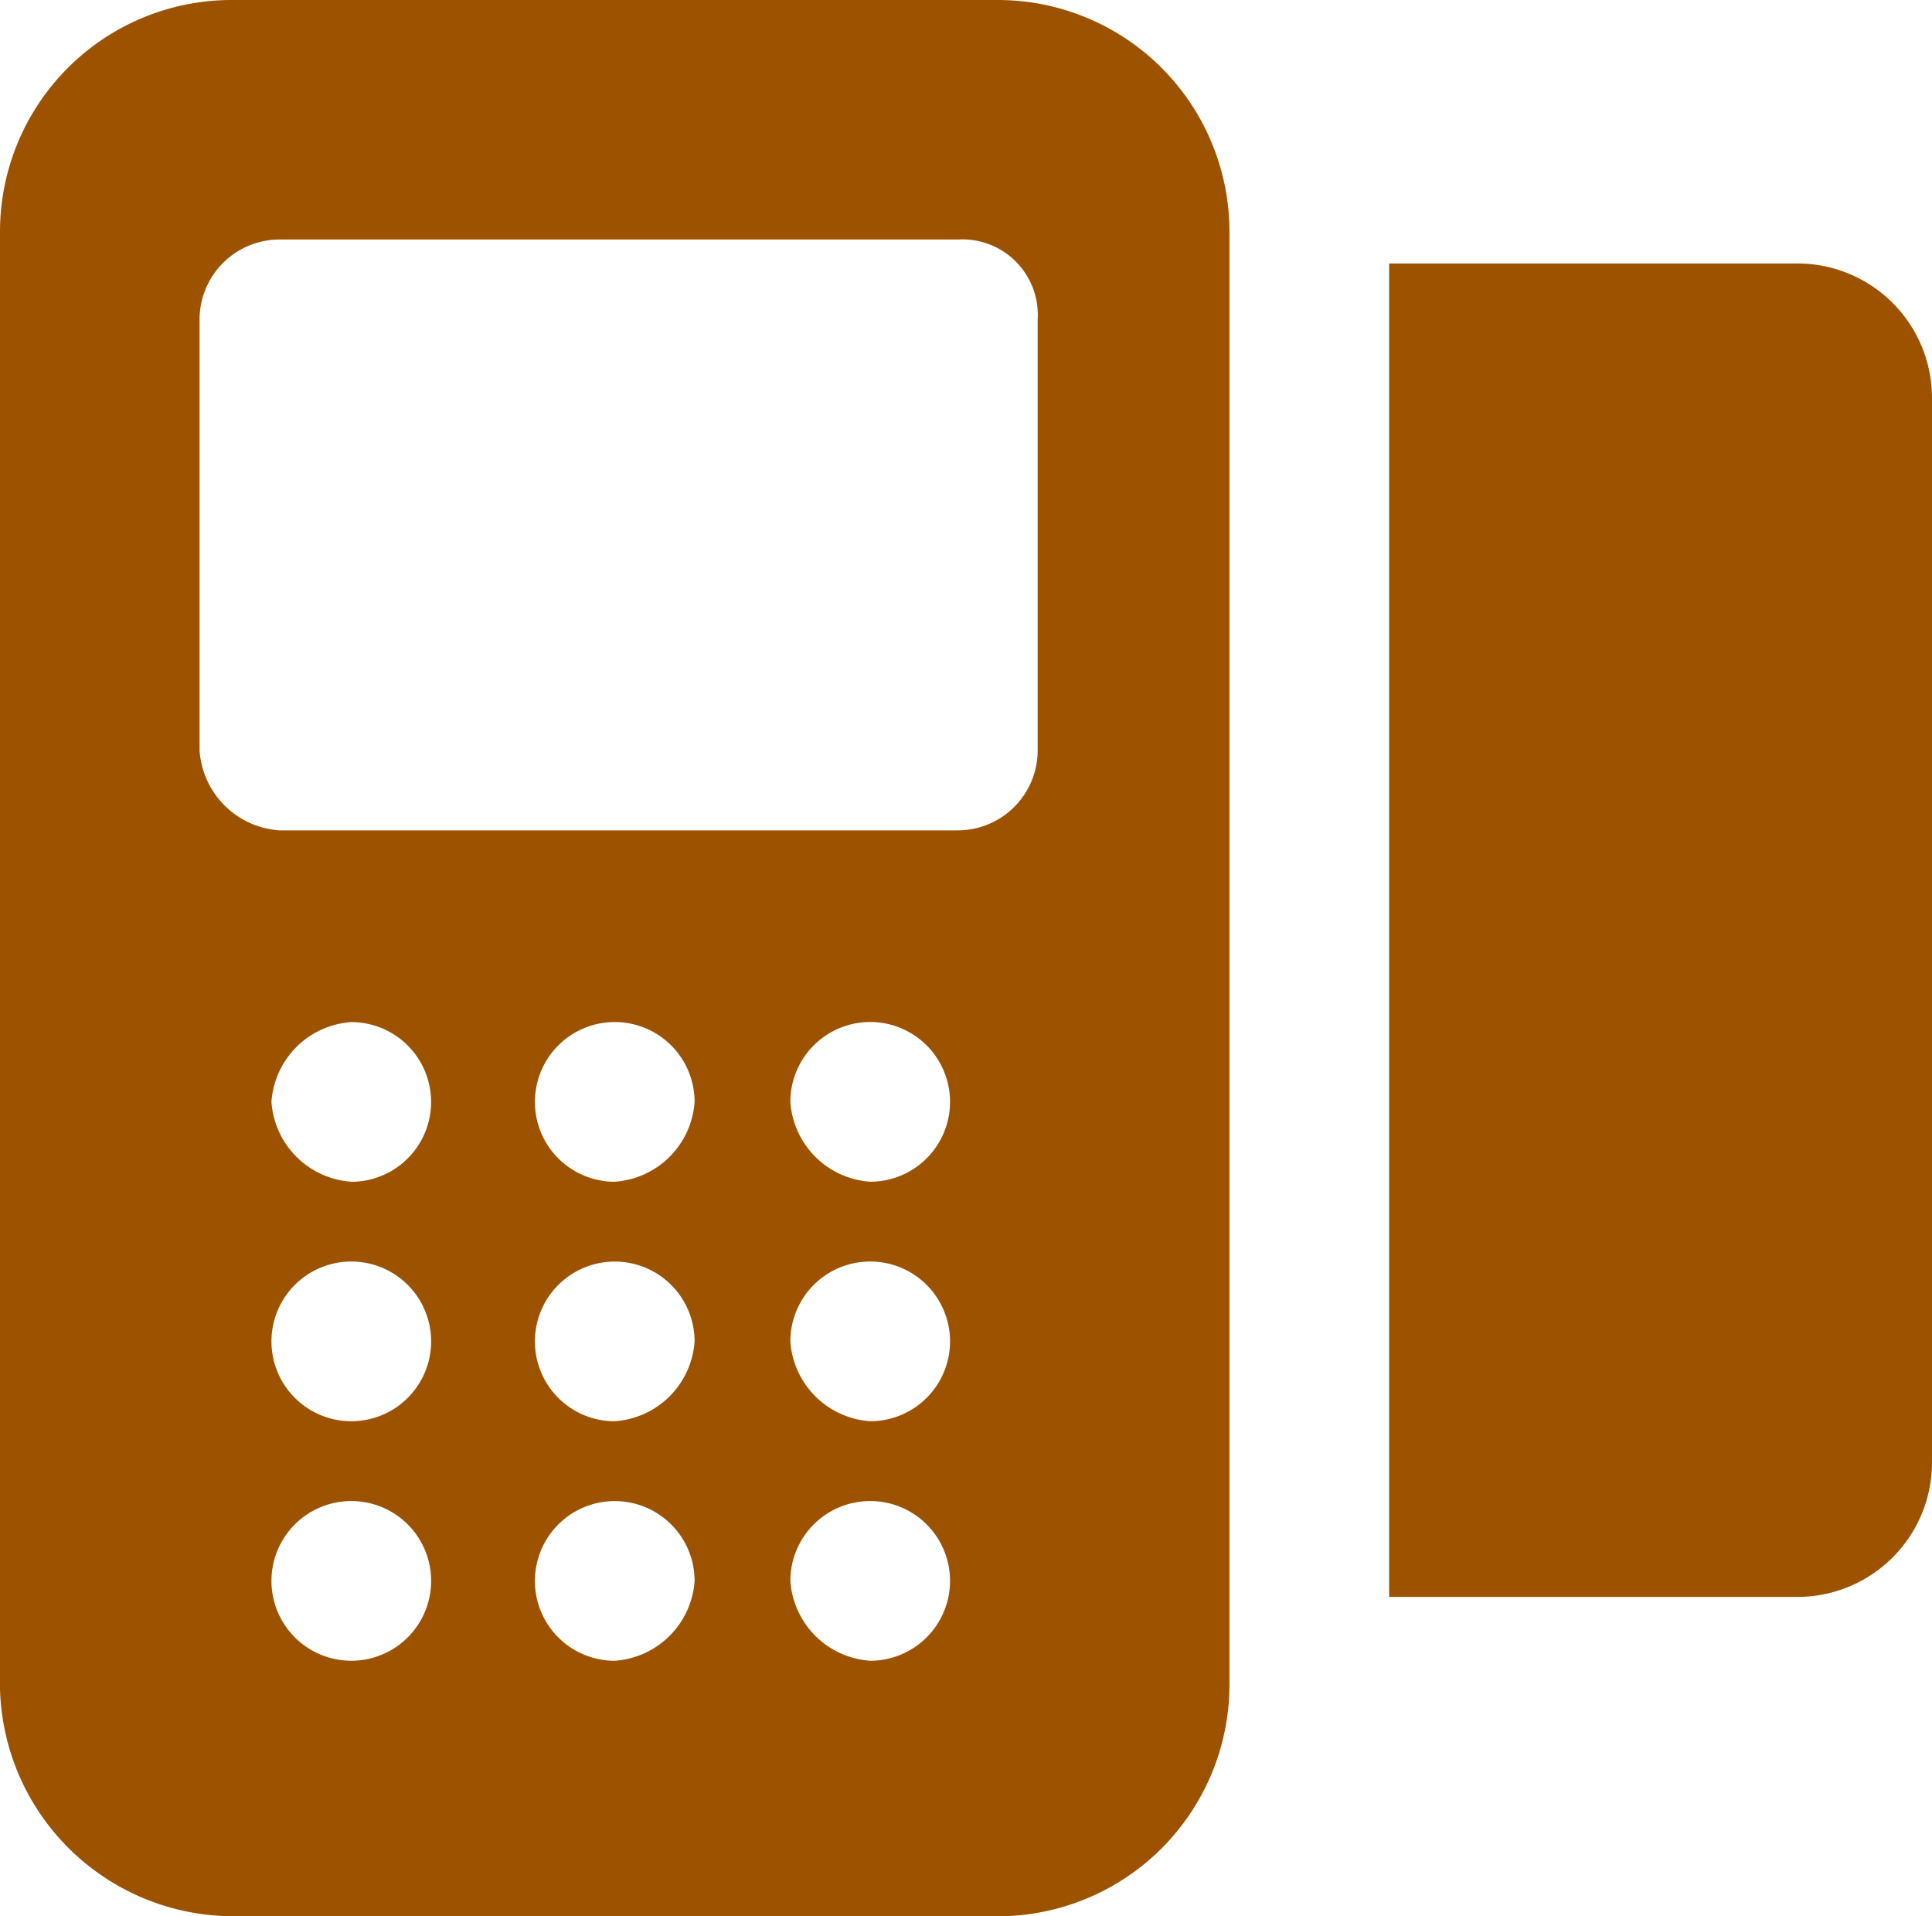 <svg xmlns="http://www.w3.org/2000/svg" width="44.426" height="44.059" viewBox="0 0 44.426 44.059"><g transform="translate(-0.4 -0.5)"><path d="M5.724,44.559H23.347a5.328,5.328,0,0,0,5.324-5.324V5.824A5.328,5.328,0,0,0,23.347.5H5.724A5.328,5.328,0,0,0,.4,5.824V39.051a5.37,5.37,0,0,0,5.324,5.507Zm2.754-5.875a1.836,1.836,0,0,1,0-3.672,1.836,1.836,0,0,1,0,3.672Zm0-5.507a1.836,1.836,0,0,1,0-3.672,1.836,1.836,0,0,1,0,3.672Zm0-5.507a1.974,1.974,0,0,1-1.836-1.836A1.974,1.974,0,0,1,8.477,24a1.836,1.836,0,0,1,0,3.672Zm6.058,11.015a1.836,1.836,0,1,1,1.836-1.836A1.974,1.974,0,0,1,14.536,38.684Zm0-5.507a1.836,1.836,0,1,1,1.836-1.836A1.974,1.974,0,0,1,14.536,33.177Zm0-5.507a1.836,1.836,0,1,1,1.836-1.836A1.974,1.974,0,0,1,14.536,27.67ZM20.41,38.684a1.974,1.974,0,0,1-1.836-1.836,1.836,1.836,0,1,1,1.836,1.836Zm0-5.507a1.974,1.974,0,0,1-1.836-1.836,1.836,1.836,0,1,1,1.836,1.836Zm0-5.507a1.974,1.974,0,0,1-1.836-1.836A1.836,1.836,0,1,1,20.41,27.67ZM4.989,7.843A1.84,1.84,0,0,1,6.825,6.007h15.6a1.734,1.734,0,0,1,1.836,1.836v9.913a1.84,1.84,0,0,1-1.836,1.836H6.825a1.974,1.974,0,0,1-1.836-1.836Z" transform="translate(0 0)" fill="#9d5200"/><path d="M30.283,31.337V6.921A3.094,3.094,0,0,0,27.162,3.8H17.8V34.458h9.362A3.094,3.094,0,0,0,30.283,31.337Z" transform="translate(14.543 2.758)" fill="#9d5200"/></g></svg>